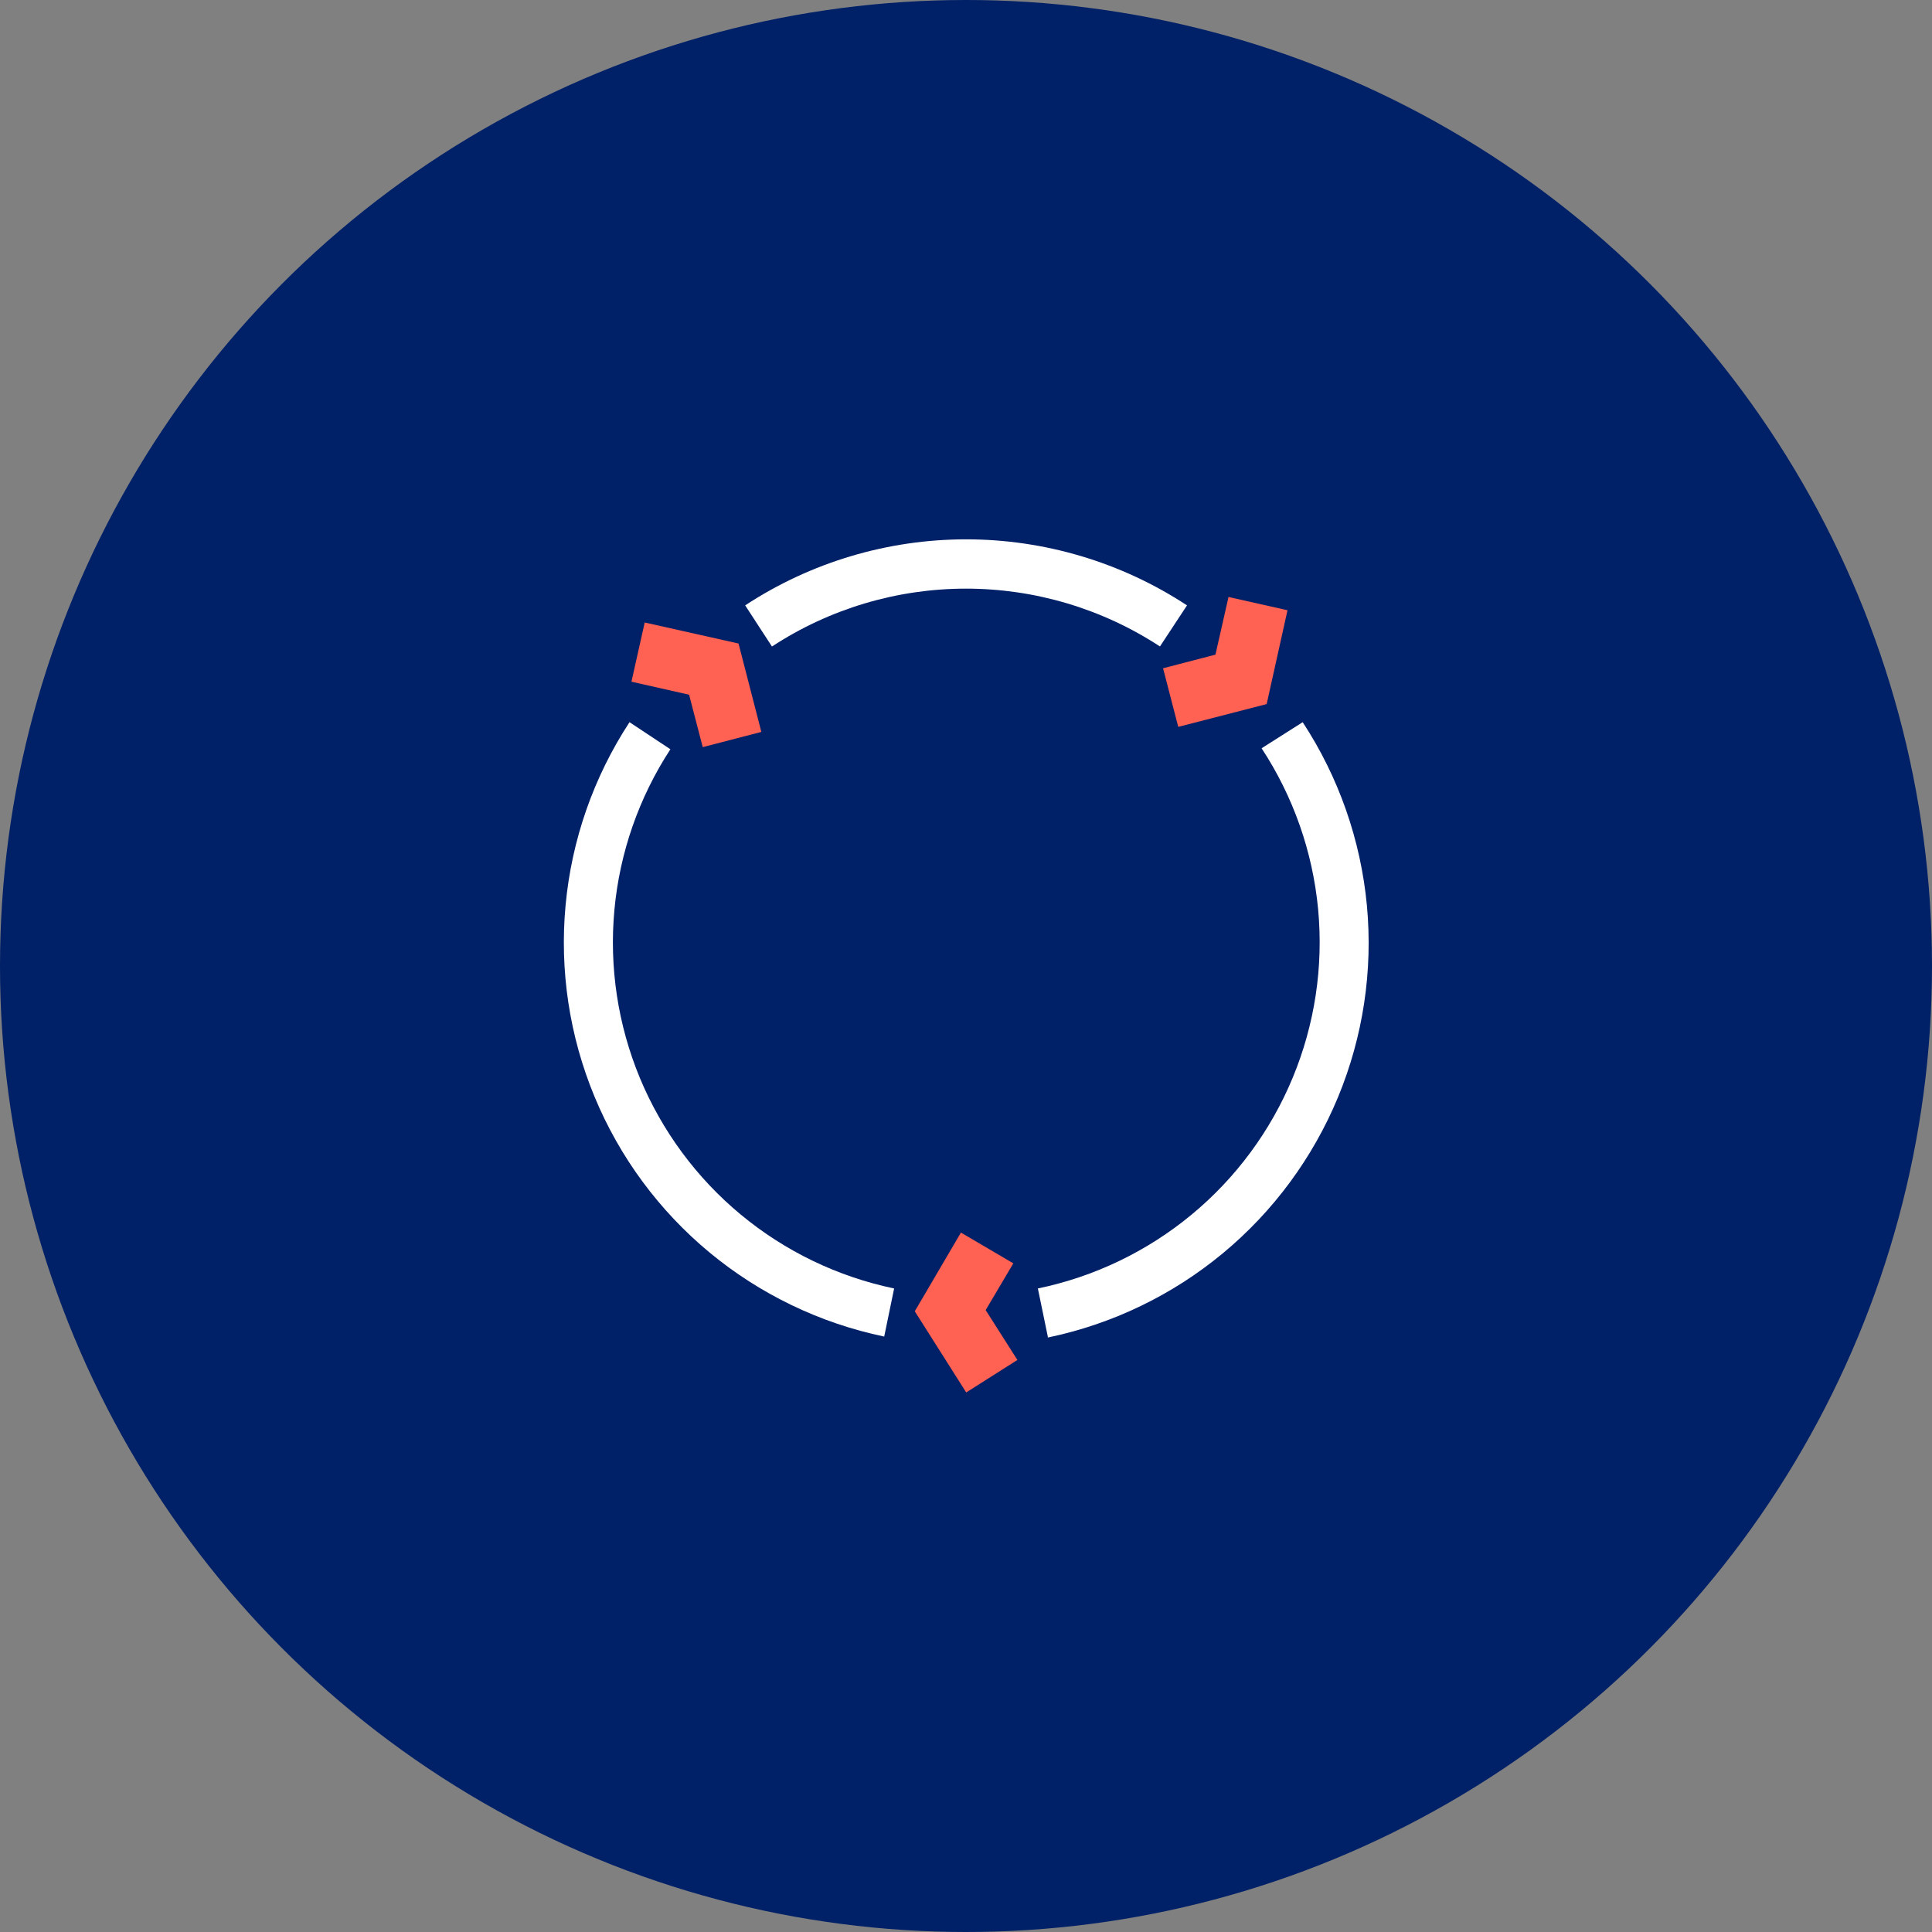 <?xml version="1.0" encoding="UTF-8"?>
<svg xmlns="http://www.w3.org/2000/svg" width="56" height="56" viewBox="0 0 56 56" fill="none">
  <rect x="0" y="0" width="56" height="56" fill="#808080" stroke="none"/>
  <circle cx="28" cy="28" r="28" fill="#002067"></circle>
  <path d="M29.372 36.619L27.853 35.727L26.515 38.008L28.006 40.361L29.49 39.419L28.57 37.974L29.372 36.619Z" fill="#FF6253"></path>
  <path d="M20.369 21.656L22.068 21.215L21.407 18.653L18.687 18.043L18.303 19.759L19.974 20.137L20.369 21.656Z" fill="#FF6253"></path>
  <path d="M33.712 19.37L34.152 21.069L36.715 20.408L37.319 17.688L35.609 17.304L35.23 18.975L33.712 19.37Z" fill="#FF6253"></path>
  <path d="M22.378 18.743L21.599 17.547C23.502 16.298 25.727 15.633 28.003 15.633C30.278 15.633 32.504 16.298 34.406 17.547L33.622 18.738C31.951 17.644 29.997 17.062 28 17.062C26.003 17.062 24.049 17.644 22.378 18.738V18.743Z" fill="white"></path>
  <path d="M30.371 38.741L30.083 37.347C31.719 37.008 33.248 36.274 34.536 35.209C35.824 34.144 36.832 32.779 37.471 31.235C38.111 29.691 38.363 28.014 38.206 26.35C38.048 24.686 37.486 23.086 36.568 21.689L37.759 20.933C38.803 22.525 39.441 24.347 39.62 26.242C39.798 28.137 39.51 30.047 38.782 31.805C38.053 33.563 36.906 35.117 35.44 36.331C33.974 37.545 32.234 38.382 30.371 38.769V38.741Z" fill="white"></path>
  <path d="M25.629 38.741C23.769 38.353 22.032 37.517 20.569 36.306C19.105 35.094 17.96 33.543 17.233 31.788C16.505 30.033 16.217 28.127 16.394 26.235C16.57 24.343 17.206 22.523 18.247 20.933L19.432 21.718C18.52 23.114 17.963 24.711 17.809 26.372C17.655 28.032 17.909 29.705 18.547 31.245C19.187 32.785 20.192 34.146 21.476 35.209C22.761 36.273 24.285 37.006 25.917 37.347L25.629 38.741Z" fill="white"></path>
</svg>
